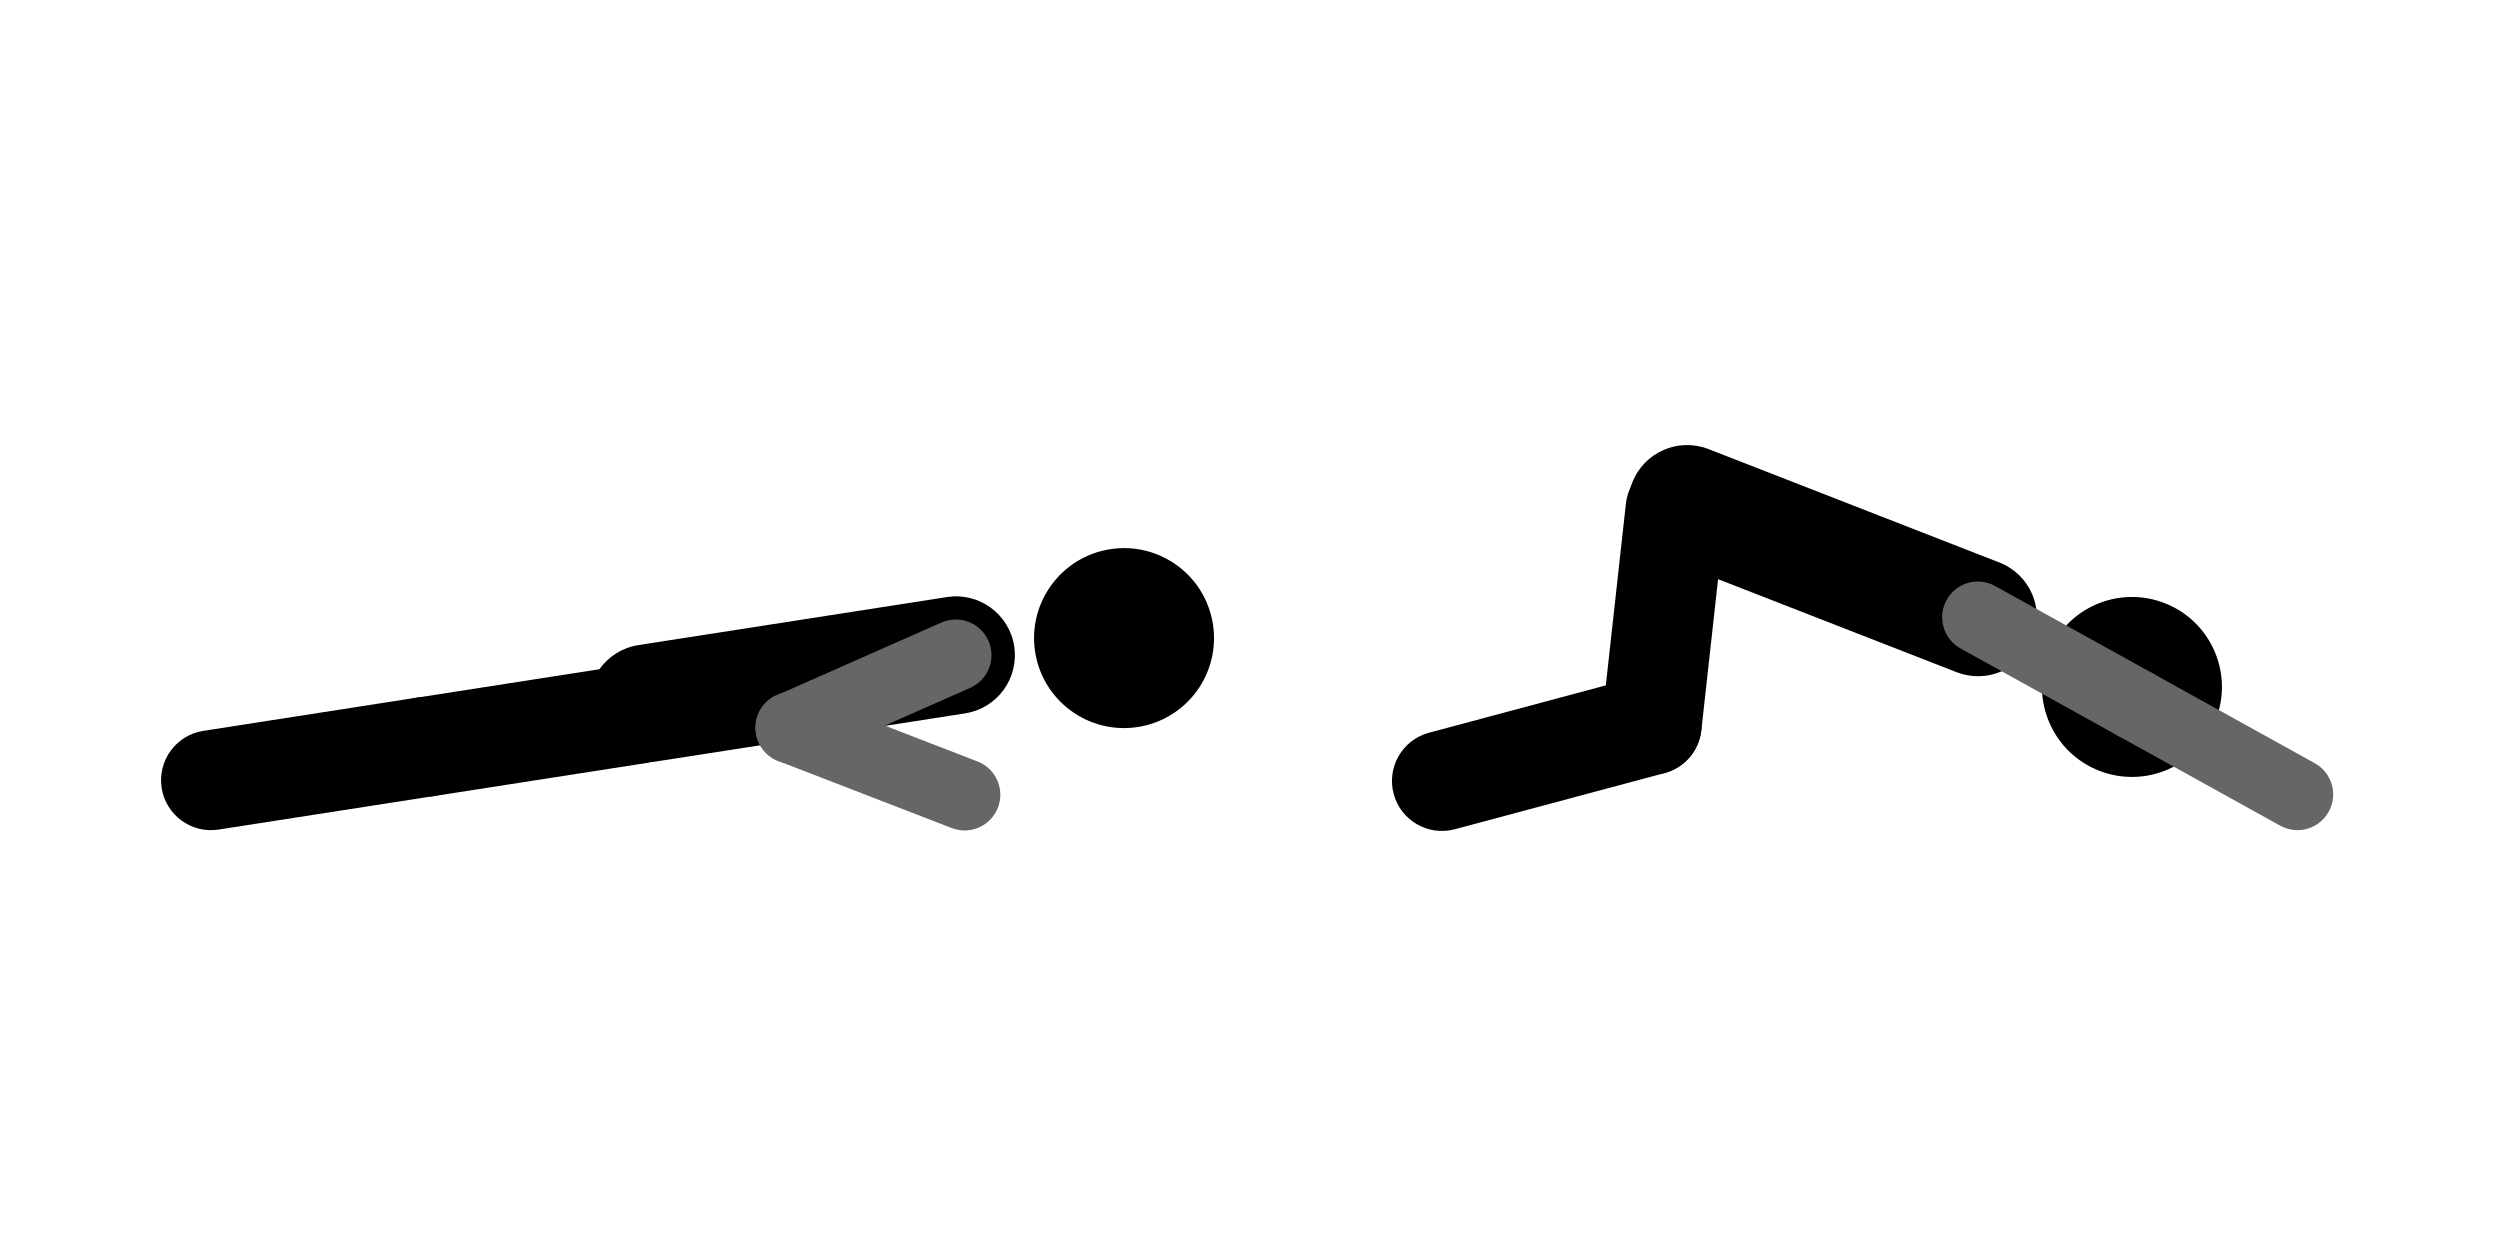 <svg version="1.1" viewBox="0.0 0.0 1440.0 720.0" fill="none" stroke="none" stroke-linecap="square" stroke-miterlimit="10" xmlns:xlink="http://www.w3.org/1999/xlink" xmlns="http://www.w3.org/2000/svg"><clipPath id="p.0"><path d="m0 0l1440.0 0l0 720.0l-1440.0 0l0 -720.0z" clip-rule="nonzero"/></clipPath><g clip-path="url(#p.0)"><path fill="#000000" fill-opacity="0.0" d="m0 0l1440.0 0l0 720.0l-1440.0 0z" fill-rule="evenodd"/><path fill="#000000" d="m639.476 316.337l0 0c28.283 -4.402 54.779 14.957 59.181 43.239l0 0c2.114 13.582 -1.254 27.447 -9.363 38.546c-8.109 11.099 -20.295 18.521 -33.876 20.635l0 0c-28.283 4.402 -54.779 -14.957 -59.181 -43.239l0 0c-4.402 -28.283 14.957 -54.779 43.239 -59.181z" fill-rule="evenodd"/><path fill="#000000" d="m545.461 343.905l0 0c18.503 -2.88 35.837 9.785 38.717 28.287l0 0l0 0c1.383 8.885 -0.82 17.956 -6.125 25.217c-5.305 7.261 -13.277 12.117 -22.162 13.5l-177.734 27.665c-18.503 2.88 -35.837 -9.785 -38.717 -28.287l0 0l0 0c-2.88 -18.503 9.785 -35.837 28.287 -38.717z" fill-rule="evenodd"/><path fill="#666666" d="m558.847 396.197l0 0c10.386 -4.59 15.082 -16.729 10.49 -27.114l0 0l0 0c-2.205 -4.987 -6.301 -8.894 -11.387 -10.862c-5.086 -1.968 -10.745 -1.835 -15.733 0.369l-94.736 41.867c-10.386 4.59 -15.082 16.729 -10.49 27.114l0 0l0 0c4.592 10.385 16.734 15.082 27.12 10.493z" fill-rule="evenodd"/><path fill="#666666" d="m463.078 399.951l0 0c-10.594 -4.096 -22.503 1.172 -26.599 11.765l0 0l0 0c-1.967 5.087 -1.833 10.747 0.373 15.735c2.206 4.988 6.304 8.895 11.391 10.862l99.967 38.649c10.594 4.096 22.503 -1.172 26.599 -11.765l0 0l0 0c4.096 -10.593 -1.171 -22.501 -11.764 -26.597z" fill-rule="evenodd"/><path fill="#000000" d="m364.235 382.522l0 0c15.699 -2.445 30.406 8.3 32.85 23.999l0 0l0 0c1.174 7.539 -0.696 15.235 -5.196 21.396c-4.501 6.161 -11.265 10.282 -18.803 11.456l-123.559 19.241c-15.699 2.445 -30.406 -8.3 -32.85 -23.999l0 0l0 0c-2.444 -15.699 8.301 -30.407 24 -32.852z" fill-rule="evenodd"/><path fill="#000000" d="m240.663 401.737l0 0c15.699 -2.445 30.406 8.3 32.85 23.999l0 0l0 0c1.174 7.539 -0.696 15.235 -5.196 21.396c-4.501 6.161 -11.265 10.282 -18.803 11.456l-123.559 19.241c-15.699 2.445 -30.406 -8.3 -32.85 -23.999l0 0l0 0c-2.444 -15.699 8.301 -30.407 24 -32.852z" fill-rule="evenodd"/><path fill="#000000" d="m1151.687 324.019l0 0c17.447 6.803 26.075 26.461 19.272 43.908l0 0l0 0c-3.267 8.378 -9.728 15.115 -17.963 18.73c-8.234 3.614 -17.567 3.809 -25.945 0.542l-167.589 -65.348c-17.447 -6.803 -26.075 -26.461 -19.272 -43.908l0 0l0 0c6.803 -17.447 26.461 -26.075 43.908 -19.272z" fill-rule="evenodd"/><path fill="#000000" d="m1246.832 347.401l0 0c26.668 10.399 39.857 40.448 29.458 67.116l0 0c-4.994 12.806 -14.87 23.105 -27.457 28.629c-12.587 5.525 -26.852 5.823 -39.659 0.829l0 0c-26.668 -10.399 -39.857 -40.447 -29.458 -67.116l0 0c10.399 -26.668 40.448 -39.857 67.116 -29.458z" fill-rule="evenodd"/><path fill="#000000" d="m936.529 290.033l0 0c1.746 -15.795 15.966 -27.182 31.76 -25.433l0 0l0 0c7.585 0.84 14.526 4.658 19.296 10.615c4.77 5.957 6.979 13.565 6.141 21.15l-13.74 124.283c-1.746 15.795 -15.966 27.182 -31.76 25.434l0 0l0 0c-15.794 -1.748 -27.183 -15.969 -25.437 -31.764z" fill-rule="evenodd"/><path fill="#000000" d="m943.886 389.703l0 0c15.351 -4.112 31.131 4.999 35.245 20.35l0 0l0 0c1.976 7.372 0.942 15.226 -2.874 21.835c-3.816 6.609 -10.101 11.431 -17.473 13.406l-120.786 32.353c-15.351 4.112 -31.131 -4.999 -35.245 -20.35l0 0l0 0c-4.114 -15.351 4.996 -31.129 20.347 -35.241z" fill-rule="evenodd"/><path fill="#666666" d="m1149.194 337.54l0 0c-9.932 -5.507 -22.446 -1.92 -27.951 8.013l0 0l0 0c-2.644 4.77 -3.285 10.395 -1.782 15.637c1.503 5.243 5.027 9.674 9.796 12.318l90.586 50.23c9.932 5.507 22.446 1.92 27.951 -8.013l0 0l0 0c5.505 -9.932 1.917 -22.449 -8.014 -27.956z" fill-rule="evenodd"/><path fill="#666666" d="m1239.559 387.649l0 0c-9.933 -5.505 -22.448 -1.916 -27.953 8.016l0 0l0 0c-2.644 4.77 -3.285 10.394 -1.781 15.636c1.503 5.242 5.027 9.672 9.797 12.316l93.763 51.969c9.933 5.505 22.448 1.916 27.953 -8.016l0 0l0 0c5.505 -9.932 1.917 -22.447 -8.016 -27.952z" fill-rule="evenodd"/></g></svg>